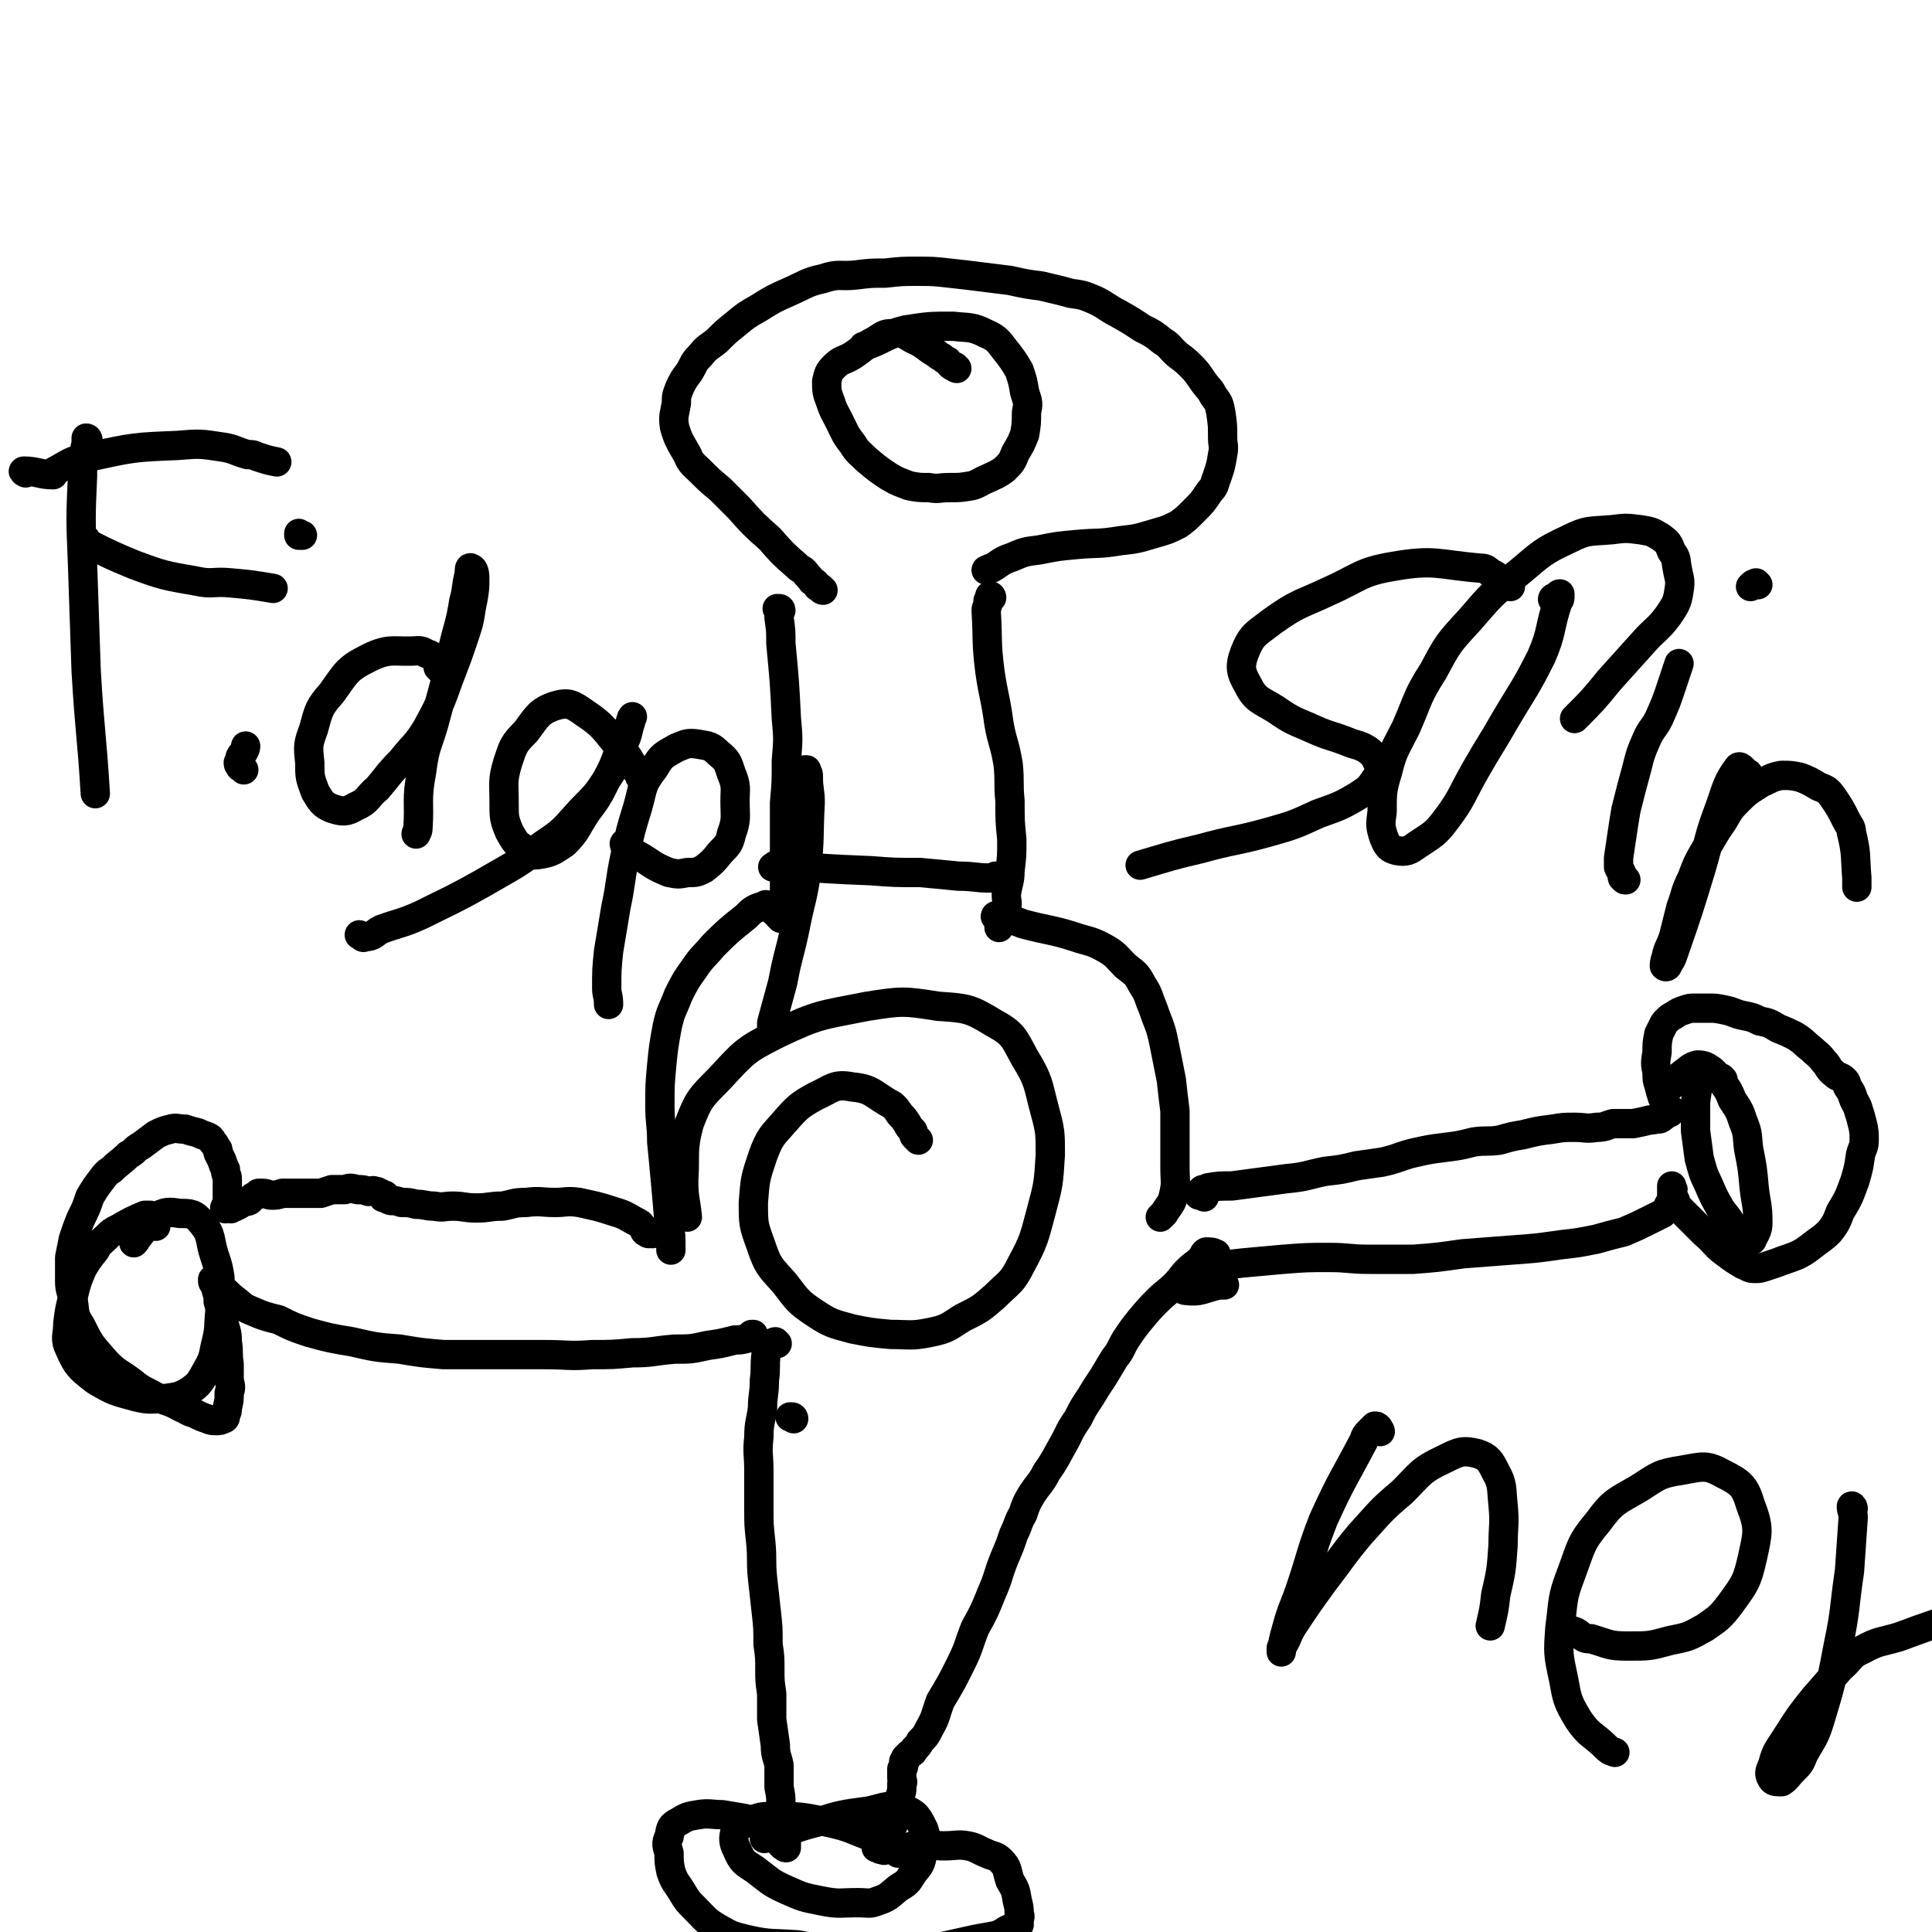 <svg viewBox='0 0 1054 1054' version='1.1' xmlns='http://www.w3.org/2000/svg' xmlns:xlink='http://www.w3.org/1999/xlink'><g fill='none' stroke='#000000' stroke-width='16' stroke-linecap='round' stroke-linejoin='round'><path d='M449,322c0,0 -1,0 -1,-1 -1,-1 -1,0 -2,-1 -1,-2 -1,-2 -3,-3 -2,-3 -2,-2 -4,-5 -2,-2 -2,-1 -4,-3 -8,-7 -8,-7 -15,-15 -9,-8 -9,-8 -17,-17 -5,-5 -5,-5 -10,-10 -6,-5 -6,-5 -11,-10 -4,-4 -5,-4 -7,-9 -4,-7 -5,-8 -7,-15 -1,-6 0,-7 1,-13 0,-4 0,-4 2,-9 2,-4 2,-4 5,-8 3,-5 2,-5 6,-9 4,-5 4,-4 9,-8 5,-5 5,-5 10,-9 6,-5 6,-5 13,-9 8,-5 8,-5 17,-9 9,-4 9,-5 18,-7 9,-3 9,-1 18,-2 8,-1 8,-1 16,-1 9,-1 9,-1 17,-1 9,0 9,0 18,1 9,1 9,1 17,2 8,1 8,1 16,2 9,2 9,2 17,3 8,2 9,2 16,4 7,1 7,1 14,4 6,3 6,4 12,7 7,4 7,4 13,8 6,3 6,3 11,7 5,3 4,4 9,8 4,3 4,3 7,6 4,4 4,5 7,9 3,4 3,3 5,7 3,4 3,4 4,9 1,7 1,7 1,14 0,4 1,4 0,9 -1,6 -1,6 -3,12 -2,5 -1,5 -4,8 -4,6 -4,6 -9,11 -4,4 -4,4 -8,7 -6,3 -6,3 -13,5 -10,3 -10,3 -19,4 -12,2 -12,1 -23,2 -11,1 -11,1 -21,3 -8,1 -8,1 -15,4 -6,2 -6,3 -11,6 -2,0 -2,1 -3,1 '/><path d='M522,201c0,0 -1,0 -1,-1 -1,0 -1,0 -1,0 -2,-1 -2,-2 -3,-3 -2,-1 -2,-1 -3,-2 -2,-1 -2,-1 -3,-2 -7,-4 -6,-5 -13,-8 -5,-3 -6,-4 -11,-3 -5,0 -5,1 -10,4 -6,3 -6,4 -12,8 -5,3 -6,2 -10,6 -3,3 -3,4 -4,8 0,5 0,6 2,11 2,6 2,5 5,11 3,6 3,7 7,12 3,5 4,5 8,9 6,5 6,5 12,9 5,3 6,3 11,5 5,1 6,1 11,1 5,1 5,0 11,0 6,0 6,0 12,-1 4,-1 4,-2 9,-4 4,-2 5,-2 9,-5 4,-4 4,-4 6,-9 3,-5 3,-5 5,-10 1,-6 1,-6 1,-12 1,-5 1,-5 -1,-11 -1,-6 -1,-6 -3,-12 -3,-5 -3,-5 -6,-9 -5,-6 -5,-8 -12,-11 -8,-4 -9,-3 -18,-4 -13,0 -13,0 -26,2 -12,3 -11,5 -23,9 '/><path d='M426,333c0,-1 -1,-1 -1,-1 0,0 -1,0 -1,0 1,1 1,1 1,2 0,1 0,1 0,3 1,7 1,7 1,14 2,21 2,21 3,41 1,11 1,11 0,23 0,12 0,12 -1,23 0,11 0,11 0,22 0,9 0,9 0,19 0,7 0,7 0,14 0,1 0,1 1,3 '/><path d='M541,326c0,-1 -1,-1 -1,-1 0,0 0,0 0,0 0,2 -1,2 -1,3 0,3 -1,3 -1,5 1,17 0,17 2,33 2,14 3,14 5,29 2,11 3,10 5,22 1,10 0,10 1,20 0,11 0,11 1,21 0,9 0,9 -1,17 0,6 -1,6 -2,13 0,4 1,4 0,8 0,3 0,4 -2,7 0,1 -1,1 -2,2 0,1 0,1 0,1 '/><path d='M426,501c0,-1 -1,-1 -1,-1 0,0 0,0 0,0 -1,-1 -1,-1 -1,-2 -1,0 -1,0 -2,-1 0,-1 0,-1 -1,-2 -1,0 -1,0 -2,-1 -1,0 -1,-1 -2,0 -6,2 -6,2 -10,6 -10,8 -10,8 -18,16 -5,6 -6,6 -10,12 -5,7 -5,7 -9,15 -3,8 -4,8 -6,17 -2,11 -2,11 -3,21 -1,11 -1,11 -1,22 0,10 1,10 1,20 1,10 1,10 2,21 1,11 1,11 2,23 1,7 1,7 1,14 0,1 0,1 0,1 '/><path d='M545,501c-1,-1 -1,-1 -1,-1 -1,-1 -1,0 -1,0 0,0 0,0 0,0 0,0 0,0 1,0 2,0 2,0 3,1 6,1 6,1 11,3 15,4 16,3 31,8 7,2 8,2 15,6 5,3 5,4 10,9 5,4 6,4 9,10 4,6 3,6 6,13 3,9 4,9 6,19 2,10 2,10 4,20 1,9 1,9 2,17 0,9 0,9 0,17 0,7 0,7 0,14 0,8 1,8 -1,16 -1,4 -2,4 -5,9 -1,1 -1,1 -2,2 '/><path d='M657,653c0,0 0,0 -1,-1 0,0 0,0 0,0 -1,0 -1,0 -2,0 0,-1 0,-1 0,-1 1,-1 1,-1 2,-2 1,0 1,0 3,-1 6,-1 6,-1 13,-1 15,-2 15,-2 30,-4 11,-1 11,-2 21,-4 9,-1 9,-1 17,-3 7,-1 7,-1 14,-2 9,-2 9,-3 17,-5 9,-2 9,-2 17,-3 8,-1 8,-1 16,-3 7,-1 7,0 14,-1 7,-2 7,-2 13,-3 8,-2 8,-2 16,-3 6,-1 6,-1 12,-1 6,0 6,1 12,0 5,0 5,-1 9,-2 5,0 6,0 11,0 5,-1 5,-1 9,-2 2,0 2,0 4,-1 1,0 1,1 2,0 1,0 0,-1 1,-1 1,0 1,0 1,-1 1,0 1,0 1,-1 0,0 0,0 0,0 1,0 1,0 1,0 1,0 1,0 1,0 0,0 0,0 0,-1 0,0 0,0 0,-1 -1,-1 -1,-1 -2,-2 -1,-2 -1,-2 -2,-4 -1,-3 -1,-3 -2,-7 -1,-3 -1,-3 -1,-7 -1,-5 -1,-5 0,-11 0,-5 0,-5 1,-10 1,-2 1,-2 2,-4 1,-2 1,-2 2,-3 2,-2 2,-2 4,-3 3,-2 3,-2 6,-3 3,-1 3,-1 6,-1 3,0 4,0 7,0 4,0 4,0 9,1 5,1 5,2 10,3 5,1 5,1 9,3 5,1 5,1 10,4 5,2 5,2 9,4 5,3 5,4 9,7 3,3 4,3 7,7 3,3 2,4 6,7 2,2 3,1 5,3 2,2 1,2 2,4 2,3 2,3 3,6 1,3 2,3 3,7 1,3 1,3 2,7 1,4 1,5 1,9 0,4 -1,4 -2,8 -1,7 -1,7 -3,14 -3,8 -3,9 -8,17 -2,5 -2,6 -6,11 -4,4 -5,4 -10,8 -4,3 -4,3 -8,5 -5,2 -6,2 -11,4 -3,1 -3,1 -6,2 -3,1 -3,1 -6,1 -3,0 -3,-1 -6,-2 -5,-3 -5,-3 -9,-6 -7,-5 -6,-6 -12,-11 -5,-5 -5,-5 -9,-9 -3,-3 -3,-3 -6,-6 -1,-1 -1,-1 -1,-3 -1,-1 -1,-1 -2,-3 0,-1 0,-1 0,-2 1,-1 1,-1 0,-1 0,-1 0,-1 0,-1 0,-1 0,-1 0,-1 0,0 0,0 0,1 0,0 0,0 0,1 0,0 0,0 0,1 1,1 1,2 0,3 0,1 0,1 0,2 -1,1 -1,1 -2,3 -1,2 -1,2 -3,4 -4,2 -4,2 -8,4 -6,3 -6,3 -13,6 -8,2 -8,2 -15,4 -10,2 -10,2 -19,3 -14,2 -14,2 -28,3 -13,1 -13,1 -26,2 -14,2 -14,2 -27,3 -12,0 -12,0 -24,0 -11,0 -11,-1 -22,-1 -12,0 -12,0 -25,1 -11,1 -11,1 -22,2 -9,1 -9,1 -18,3 -6,2 -6,2 -12,4 -2,1 -4,2 -4,3 0,3 1,5 3,5 8,1 9,-1 18,-3 2,0 2,0 3,0 '/><path d='M940,589c0,0 0,0 -1,-1 0,0 0,0 0,0 -1,0 -1,0 -2,-1 -1,0 -1,0 -2,-1 -1,0 -1,0 -2,-1 -1,0 -1,-1 -2,-1 -1,0 -1,-1 -2,0 0,0 -1,0 -1,1 -1,1 -1,1 -1,3 -1,6 -1,6 -2,13 0,8 0,8 0,16 1,7 1,8 2,15 2,7 2,8 5,14 3,7 3,7 7,14 4,5 4,5 7,10 2,2 2,2 5,4 1,2 1,2 3,2 1,1 2,1 2,0 2,-4 3,-5 3,-9 0,-10 -1,-10 -2,-19 -1,-11 -1,-11 -3,-21 -1,-7 0,-8 -3,-15 -2,-6 -2,-6 -6,-12 -2,-5 -2,-5 -5,-9 -3,-4 -3,-4 -6,-7 -3,-2 -4,-3 -8,-3 -4,1 -4,2 -7,4 -4,3 -4,4 -7,7 '/><path d='M356,673c0,0 0,0 -1,-1 0,0 0,1 -1,1 -1,0 -1,-1 -2,-1 -1,-1 0,-1 -1,-2 -2,-2 -1,-2 -3,-3 -6,-3 -6,-4 -13,-6 -9,-3 -10,-3 -19,-5 -7,-1 -7,0 -13,0 -8,0 -8,-1 -16,0 -7,0 -7,1 -13,2 -7,0 -7,1 -14,1 -7,0 -7,-1 -13,-1 -5,0 -5,1 -10,0 -5,0 -5,-1 -10,-1 -4,-1 -4,-1 -8,-1 -3,-1 -3,-1 -5,-1 -1,0 -1,0 -3,-1 0,0 0,0 -1,-1 0,0 -1,1 -1,0 0,0 0,0 1,0 0,0 -1,0 0,-1 0,0 0,0 0,0 -1,0 -1,0 -1,0 -1,-1 -1,-1 -2,-1 -1,-1 -1,-1 -2,-1 -2,-1 -2,0 -4,0 -3,-1 -3,-1 -6,-1 -4,-1 -4,-1 -7,0 -4,0 -4,0 -7,0 -3,1 -3,1 -6,2 -2,0 -2,0 -4,0 -2,0 -2,0 -4,0 -3,0 -3,0 -6,0 -4,0 -4,0 -7,0 -3,1 -3,1 -6,1 -2,0 -2,-1 -5,-1 -1,0 -1,0 -2,0 -1,1 -1,1 -3,2 -1,1 -1,1 -2,2 -2,1 -2,0 -4,1 -1,1 -1,1 -3,2 -1,0 -1,1 -3,1 0,1 0,0 -1,0 -1,0 -1,0 -2,0 0,0 0,0 0,0 -1,0 0,0 0,0 0,0 0,1 0,0 1,0 0,0 0,-1 0,0 1,0 1,-1 0,0 0,0 0,-1 0,-1 0,-1 0,-3 0,-1 0,-1 0,-1 0,-2 0,-2 0,-3 0,-3 0,-3 0,-6 0,-2 -1,-2 -1,-5 -1,-2 -1,-2 -2,-5 -1,-2 -1,-2 -2,-4 0,-2 0,-2 -1,-3 -1,-2 -1,-2 -2,-3 -1,-2 -1,-2 -3,-3 -3,-1 -3,-1 -5,-2 -4,-1 -4,-1 -7,-2 -4,0 -5,-1 -8,0 -4,1 -4,1 -8,3 -4,3 -4,3 -8,6 -4,2 -3,3 -7,5 -4,4 -5,4 -9,8 -3,2 -3,2 -6,6 -3,4 -3,4 -6,9 -2,6 -2,6 -5,12 -2,5 -2,5 -4,11 -1,5 -1,5 -2,10 0,6 0,6 0,13 0,5 1,5 2,11 1,6 0,7 4,13 5,10 5,10 12,18 7,8 8,7 16,13 6,5 6,4 13,8 7,3 7,2 14,6 3,1 3,2 7,3 4,2 4,2 7,3 2,1 3,1 5,1 2,0 2,0 4,-1 1,0 1,-1 1,-2 1,-2 1,-2 1,-4 1,-4 1,-4 1,-8 1,-3 1,-3 0,-7 0,-4 0,-4 0,-9 -1,-6 0,-6 -1,-12 0,-6 -1,-6 -2,-11 -1,-5 -1,-5 -3,-11 0,-3 0,-3 -1,-6 0,-2 0,-2 -1,-3 0,-1 -1,-1 -1,-2 0,0 0,-1 0,-1 1,1 1,1 2,2 1,1 1,1 3,3 4,3 3,3 7,6 4,3 4,4 9,6 7,3 7,3 15,5 8,4 8,4 17,7 11,3 11,3 23,5 13,3 13,3 26,4 12,2 12,2 24,3 14,0 14,0 28,0 13,0 13,0 27,0 13,0 13,1 26,0 11,0 11,0 22,-1 11,0 11,-1 23,-2 9,0 9,0 18,-2 7,-1 7,-1 15,-3 3,0 3,0 7,-1 1,-1 1,-1 2,-2 0,0 0,0 1,0 0,0 0,0 0,0 0,0 0,0 0,1 '/><path d='M85,669c0,0 0,0 -1,-1 0,0 0,0 0,0 -1,-2 0,-2 -1,-3 -1,-1 0,-1 -1,-2 -1,0 -1,0 -2,0 0,0 -1,0 -1,0 -7,3 -7,3 -14,7 -4,2 -4,2 -7,5 -3,3 -4,3 -6,7 -4,5 -4,5 -7,10 -3,7 -3,7 -5,15 -2,7 -2,7 -3,15 0,7 -2,8 1,14 4,9 5,10 14,17 10,6 11,6 22,9 8,2 8,1 16,1 7,-1 8,-1 13,-4 6,-4 6,-5 10,-12 4,-7 3,-7 5,-15 2,-8 1,-8 2,-17 0,-9 0,-9 0,-18 -1,-6 -1,-6 -3,-12 -3,-9 -1,-11 -7,-18 -4,-5 -6,-5 -12,-5 -6,-1 -8,-1 -13,2 -6,4 -5,5 -9,10 -2,2 -1,2 -3,4 '/><path d='M433,774c0,0 0,-1 -1,-1 0,0 0,0 0,0 0,0 0,0 -1,0 '/><path d='M424,733c0,0 -1,-1 -1,-1 -1,0 -1,1 -1,1 -1,0 -1,1 -1,1 -1,1 -1,1 -1,1 -1,1 -1,0 -1,1 -1,0 -1,0 -1,1 0,1 0,0 0,1 -1,8 0,8 -1,15 0,8 -1,8 -1,15 -1,8 -2,8 -2,16 -1,9 0,9 0,19 0,10 0,10 0,20 0,9 0,9 1,18 1,10 0,10 1,20 1,9 1,9 2,18 1,9 1,9 1,18 1,7 1,7 1,14 0,6 0,6 1,13 0,7 0,7 0,14 1,7 1,7 2,14 0,6 1,6 2,11 0,6 0,6 0,12 1,5 1,5 1,9 1,4 1,4 1,7 0,3 0,3 1,6 0,3 0,3 0,5 1,2 1,2 1,4 0,1 0,1 0,2 0,0 0,0 0,0 -1,0 -1,0 -1,-1 0,0 0,0 -1,0 0,0 0,-1 0,-1 -1,0 0,0 0,0 -1,0 -1,0 -1,0 -1,-1 0,-1 -1,-2 -1,-1 -1,0 -2,-1 -2,-2 -2,-2 -4,-4 -2,-2 -2,-2 -4,-3 -5,-2 -5,-3 -9,-4 -6,-1 -6,-1 -12,-2 -6,0 -7,-1 -13,0 -6,1 -6,1 -11,4 -4,2 -4,3 -5,8 -2,4 -1,5 0,9 0,5 0,5 1,10 2,6 3,6 6,11 3,5 3,5 7,9 6,6 6,7 13,11 7,4 7,4 15,6 13,3 14,2 28,3 11,2 11,2 22,2 11,0 11,0 22,0 9,0 9,1 18,0 9,0 9,0 17,-1 9,-2 9,-2 18,-4 5,-1 6,-1 11,-2 3,-1 3,-1 6,-3 2,-1 2,-1 3,-1 1,-1 1,-1 3,-1 0,-1 0,-1 1,-1 0,-1 0,-1 0,-2 0,-2 1,-2 0,-4 0,-3 0,-3 -1,-7 -1,-6 -1,-6 -4,-11 -2,-6 -1,-7 -5,-11 -3,-3 -4,-2 -8,-4 -5,-2 -5,-3 -10,-4 -6,-1 -6,0 -13,0 -6,0 -6,-1 -12,-1 -5,0 -5,2 -10,2 -3,0 -3,-1 -7,0 -1,0 -1,1 -3,1 -1,1 -1,0 -2,0 -1,0 -1,0 -2,-1 -1,0 -1,0 -1,0 0,0 1,0 2,0 0,0 1,0 1,0 1,-1 0,-1 1,-2 0,-1 1,0 1,-1 2,-3 1,-3 3,-6 1,-3 1,-3 3,-7 1,-3 1,-3 2,-6 0,-3 0,-3 0,-6 1,-3 1,-3 1,-5 0,-1 0,-1 0,-2 1,-1 0,-1 0,-3 0,-1 0,-1 0,-2 0,-1 0,-1 0,-1 0,-1 0,-1 0,-2 1,-1 1,-1 1,-2 0,0 0,0 0,-1 0,0 0,0 0,-1 0,0 1,0 1,-1 0,0 0,0 0,-1 1,-1 1,-1 2,-2 2,-1 2,-1 3,-3 2,-2 2,-2 3,-4 3,-3 3,-3 5,-7 4,-7 3,-7 6,-15 6,-10 6,-10 11,-20 5,-10 4,-10 8,-20 5,-9 5,-9 9,-19 4,-9 3,-9 7,-19 3,-7 3,-7 5,-13 3,-6 2,-6 5,-11 2,-6 2,-6 5,-11 4,-6 5,-6 8,-12 5,-7 5,-8 9,-15 4,-7 3,-7 8,-14 3,-6 3,-6 7,-12 3,-5 3,-5 7,-11 3,-5 3,-5 6,-10 4,-5 3,-5 6,-10 4,-6 4,-6 8,-11 5,-6 5,-6 10,-11 4,-4 5,-4 9,-8 4,-4 3,-4 7,-8 3,-3 4,-3 7,-6 2,-1 1,-3 3,-4 2,0 4,0 5,1 1,0 0,0 0,1 '/><path d='M490,1011c0,-1 -1,-1 -1,-1 0,0 0,0 0,0 -1,0 -1,-1 -2,-2 -3,-1 -3,-1 -5,-2 -2,-1 -2,-2 -4,-3 -14,-5 -13,-6 -27,-9 -14,-3 -15,-3 -29,-3 -7,0 -7,0 -14,3 -4,2 -5,2 -7,5 -1,4 -1,6 1,10 3,7 4,7 10,11 8,6 8,7 17,11 9,4 9,4 19,6 10,2 10,1 20,1 6,0 6,1 11,-1 6,-2 6,-3 11,-7 5,-3 5,-3 8,-8 3,-4 4,-4 5,-9 2,-7 3,-9 1,-15 -3,-6 -4,-9 -11,-11 -8,-3 -10,-1 -19,1 -15,2 -15,2 -28,6 -12,3 -12,4 -23,7 -3,1 -3,1 -6,2 '/><path d='M501,622c0,0 0,0 -1,-1 0,0 0,0 -1,-1 -1,-1 0,-1 -1,-3 -2,-2 -2,-2 -3,-4 -2,-3 -2,-3 -4,-5 -2,-3 -2,-3 -4,-5 -11,-6 -11,-9 -22,-10 -10,-2 -11,1 -20,5 -9,5 -10,6 -17,14 -7,8 -8,8 -12,19 -4,12 -4,12 -5,25 0,12 0,12 4,23 4,12 5,12 13,21 7,9 7,10 16,16 9,6 10,6 21,9 10,2 10,2 21,3 10,0 11,1 21,-1 10,-2 10,-3 18,-8 10,-5 10,-5 18,-12 8,-8 9,-7 14,-17 7,-13 7,-14 11,-29 4,-15 4,-15 5,-31 0,-12 0,-13 -3,-24 -4,-15 -3,-16 -11,-29 -6,-11 -6,-13 -17,-19 -13,-8 -15,-8 -30,-9 -19,-3 -20,-3 -39,0 -25,5 -26,4 -49,15 -18,9 -18,10 -32,25 -10,10 -11,11 -16,24 -4,15 -2,16 -3,31 0,10 1,10 2,20 '/><path d='M48,240c0,0 0,-1 -1,-1 0,1 0,2 0,3 -1,4 -1,4 -1,7 -1,6 -1,6 -1,11 -1,23 -1,23 0,47 1,29 1,29 2,59 2,34 3,34 5,67 '/><path d='M14,258c0,0 -2,-1 -1,-1 7,0 9,2 16,2 1,-1 0,-2 1,-2 9,-5 9,-6 20,-8 23,-5 23,-5 47,-6 12,-1 12,-1 25,1 6,1 6,2 13,4 3,0 3,0 5,1 6,2 6,2 11,3 '/><path d='M47,295c0,-1 -1,-2 -1,-1 1,0 1,2 3,3 12,6 12,6 24,11 16,6 17,6 34,9 9,2 9,0 19,1 11,1 11,1 23,3 '/><path d='M133,420c0,0 0,0 -1,-1 0,0 0,0 0,0 -1,-1 -1,0 -1,-1 -1,-1 -1,-1 -1,-2 1,-1 1,-1 1,-3 1,-2 1,-1 2,-3 1,-2 1,-2 1,-3 '/><path d='M164,292c0,0 0,0 -1,-1 0,0 0,1 0,1 0,0 0,-1 0,-1 0,0 0,1 1,1 0,0 0,0 1,0 '/><path d='M240,365c0,0 0,0 -1,-1 0,0 1,0 1,-1 -1,-2 -1,-2 -2,-3 -2,-2 -2,-2 -4,-3 -3,-1 -3,-2 -6,-2 -13,1 -15,-2 -27,4 -12,6 -12,8 -20,19 -7,8 -7,9 -10,20 -3,8 -3,9 -2,18 0,8 0,8 3,16 3,5 4,7 9,9 6,2 8,2 13,-1 7,-3 6,-5 12,-10 6,-7 6,-8 13,-15 7,-9 8,-8 14,-18 7,-13 7,-13 12,-27 5,-13 5,-13 9,-25 3,-9 2,-9 4,-18 1,-6 1,-6 1,-12 0,-3 -1,-5 -2,-5 -1,-1 -1,1 -1,3 -2,8 -1,8 -3,15 -2,13 -3,13 -6,26 -4,18 -4,18 -9,36 -4,16 -6,15 -8,31 -3,16 -1,16 -2,31 0,2 -1,2 -1,3 '/><path d='M351,426c0,0 -1,0 -1,-1 -1,-1 -1,-1 -1,-2 -2,-3 -2,-3 -4,-6 -2,-3 -2,-4 -5,-7 -10,-11 -9,-13 -21,-21 -7,-5 -9,-6 -16,-4 -9,3 -10,6 -16,14 -7,7 -7,8 -10,17 -3,10 -2,11 -2,22 0,8 0,9 3,16 3,5 3,6 8,9 3,3 4,4 9,3 6,-1 7,-2 13,-6 7,-7 6,-8 12,-17 6,-8 6,-8 11,-18 5,-9 4,-9 8,-18 3,-7 2,-7 5,-13 0,-1 1,-3 1,-3 0,0 -1,1 -1,3 -2,6 -1,6 -4,12 -3,8 -2,8 -7,16 -7,11 -7,11 -16,20 -10,11 -9,11 -21,19 -16,12 -16,11 -33,21 -16,9 -17,9 -33,17 -11,5 -11,4 -22,8 -4,2 -4,4 -9,4 -1,1 -1,0 -3,-1 '/><path d='M342,461c-1,0 -1,-1 -1,-1 -1,0 0,1 0,2 1,0 1,0 1,1 1,0 1,1 2,1 2,1 1,2 3,2 9,5 8,6 18,10 5,1 5,1 10,0 5,0 5,0 9,-2 5,-4 5,-4 9,-9 4,-4 5,-5 6,-10 3,-8 2,-9 2,-18 0,-7 1,-8 -2,-15 -2,-6 -2,-7 -7,-11 -4,-4 -5,-4 -11,-5 -6,-1 -7,0 -12,2 -7,4 -8,4 -12,11 -7,9 -6,10 -9,21 -4,13 -4,13 -7,27 -3,14 -2,14 -5,28 -2,12 -2,12 -4,24 -1,10 -1,10 -1,20 0,4 1,4 1,9 0,0 0,0 0,0 '/><path d='M440,421c0,0 0,0 -1,-1 0,0 1,0 1,0 0,0 0,0 0,1 1,1 1,1 1,3 0,7 1,7 1,14 -1,18 0,18 -2,37 -2,15 -3,15 -6,30 -3,15 -4,15 -7,31 -3,11 -3,11 -6,22 0,1 0,1 0,3 '/><path d='M424,473c0,0 0,0 -1,-1 0,0 0,1 -1,1 0,0 -1,0 0,0 0,0 0,0 1,-1 3,0 3,0 5,0 23,2 23,2 47,3 13,1 13,1 27,1 11,1 11,1 21,2 9,0 9,1 17,1 2,0 2,0 3,-1 '/><path d='M824,320c-1,-1 -1,-1 -1,-1 -1,-1 -1,0 -2,-1 -1,-1 -1,-1 -2,-2 -3,-1 -2,-2 -5,-3 -3,-2 -3,-3 -6,-3 -24,-2 -25,-5 -48,-1 -18,3 -18,6 -36,14 -15,7 -16,6 -30,16 -9,7 -11,7 -15,17 -3,8 -2,11 2,18 4,8 7,8 15,13 10,7 10,6 21,11 9,4 9,3 19,7 5,2 5,1 10,4 4,3 4,4 6,8 1,3 1,4 -1,7 -4,6 -4,6 -10,10 -10,6 -11,6 -22,10 -13,6 -13,6 -27,10 -18,5 -19,4 -37,9 -17,4 -16,4 -33,9 '/><path d='M848,328c0,0 -1,-1 -1,-1 0,-1 1,-1 1,-1 1,0 1,-1 2,-1 0,0 0,-1 1,-1 0,1 0,1 0,1 0,2 0,2 -1,3 -5,15 -3,16 -9,30 -9,18 -10,18 -20,35 -8,14 -8,13 -16,27 -8,14 -7,15 -16,27 -6,8 -7,8 -16,14 -4,3 -6,4 -11,3 -4,-1 -5,-2 -7,-7 -2,-6 -2,-7 -1,-14 0,-11 0,-12 3,-22 3,-12 4,-12 10,-24 7,-16 6,-17 15,-31 8,-15 8,-15 20,-28 12,-14 12,-14 27,-26 12,-10 12,-11 27,-18 10,-5 11,-4 23,-5 8,-1 8,-1 16,0 6,1 6,1 11,4 4,3 4,3 6,8 3,4 2,4 3,9 1,6 2,6 1,12 -1,7 -2,8 -6,14 -6,8 -7,7 -14,15 -9,10 -9,10 -18,20 -9,11 -9,11 -19,21 0,0 0,0 0,0 '/><path d='M887,480c-1,0 -1,0 -1,-1 -1,0 -1,0 -1,-1 0,0 0,-1 0,-1 -1,-2 -1,-2 -2,-4 0,-3 0,-3 0,-5 2,-13 2,-14 4,-26 3,-12 3,-12 6,-23 2,-8 2,-8 5,-15 3,-7 4,-6 7,-12 4,-9 4,-9 7,-18 2,-6 2,-6 4,-12 '/><path d='M959,319c0,0 -1,-1 -1,-1 0,0 0,0 -1,1 0,0 0,-1 -1,0 0,0 0,0 -1,1 '/><path d='M954,423c0,-1 0,-1 -1,-1 -2,-2 -4,-5 -5,-3 -6,8 -6,11 -10,22 -6,16 -5,16 -10,33 -7,23 -7,23 -15,46 -1,3 -1,3 -3,6 0,1 -1,2 -2,1 0,-1 0,-2 1,-5 1,-5 2,-5 4,-11 2,-8 2,-8 4,-16 3,-8 2,-8 6,-16 3,-8 3,-8 7,-15 5,-8 5,-9 10,-16 4,-7 4,-7 9,-12 5,-5 6,-5 12,-9 5,-2 5,-3 11,-4 5,0 5,0 10,1 5,2 5,2 10,5 5,2 5,2 8,6 4,6 4,6 7,12 2,4 3,4 3,7 3,12 2,13 3,25 0,3 0,3 0,5 '/><path d='M753,781c0,0 0,-1 -1,-1 0,-1 0,-1 0,-1 -1,-1 -1,-1 -2,-1 -1,1 -1,1 -2,2 -3,3 -3,3 -4,6 -11,21 -12,21 -22,43 -7,18 -6,18 -12,36 -4,12 -5,12 -8,23 -2,7 -2,8 -3,13 0,1 0,-1 0,-2 4,-6 3,-7 7,-13 8,-12 8,-12 16,-23 10,-13 10,-14 20,-26 11,-12 11,-13 23,-23 10,-10 10,-12 23,-18 8,-4 10,-5 18,-3 6,2 7,4 10,10 4,7 3,9 4,18 1,11 0,11 0,22 -1,14 -1,14 -4,27 -1,9 -1,8 -3,17 '/><path d='M858,891c0,0 0,-1 -1,-1 0,0 1,-1 1,0 1,0 1,0 1,0 2,1 2,1 3,2 3,2 3,2 6,2 10,3 10,4 20,4 12,0 12,0 23,-3 10,-2 10,-2 19,-7 7,-5 8,-5 14,-13 8,-11 9,-12 12,-25 3,-14 4,-16 -1,-29 -3,-10 -5,-12 -15,-17 -9,-5 -11,-4 -22,-2 -13,2 -13,3 -24,10 -12,7 -14,7 -22,18 -10,12 -9,13 -15,29 -5,13 -4,14 -6,29 -1,14 -1,14 2,28 2,11 2,12 8,22 6,9 8,8 15,15 2,2 2,2 5,3 '/><path d='M1011,823c0,-1 -1,-2 -1,-1 0,2 1,3 1,6 -1,15 -1,15 -2,29 -3,20 -2,21 -6,40 -4,21 -4,21 -10,41 -3,10 -4,10 -9,19 -2,5 -2,5 -6,9 -3,3 -3,4 -6,6 -3,0 -4,0 -5,-1 -2,-3 -2,-4 0,-8 2,-8 3,-8 8,-16 7,-11 7,-11 15,-21 7,-8 7,-8 14,-16 6,-5 5,-7 12,-10 9,-5 10,-4 20,-7 19,-7 19,-7 39,-13 '/></g>
</svg>